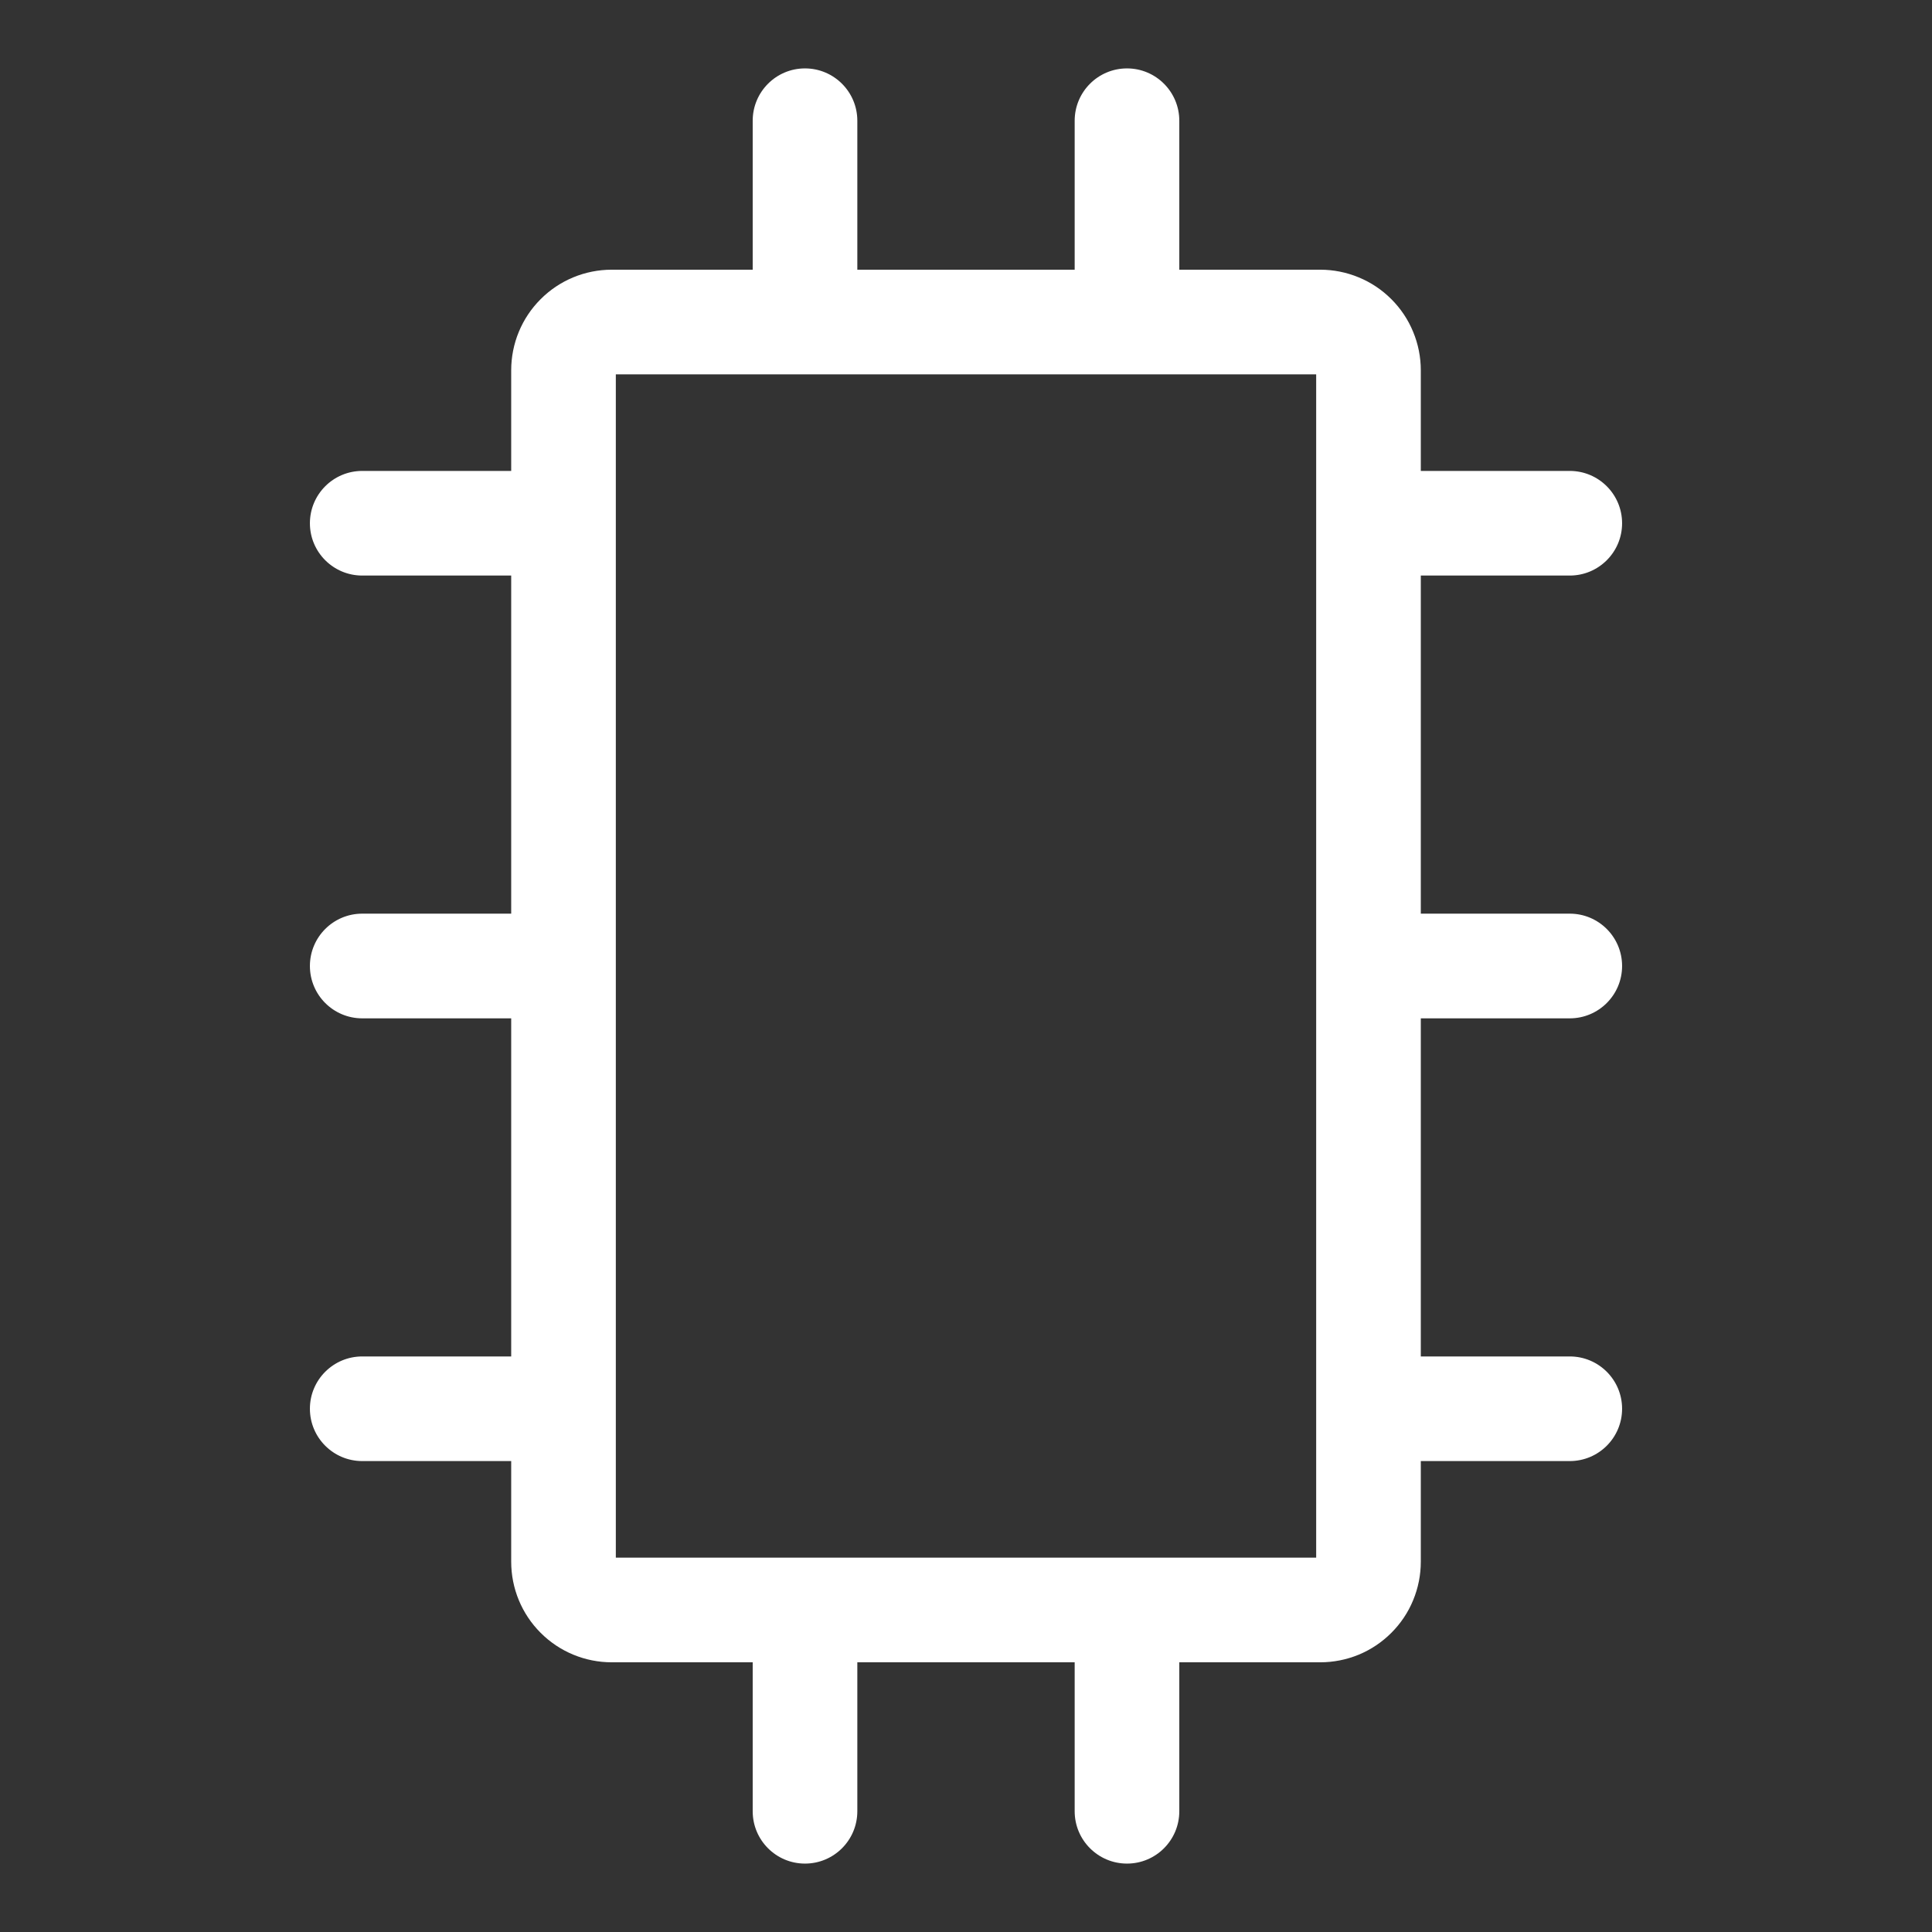 <?xml version="1.0" encoding="UTF-8"?>
<svg xmlns="http://www.w3.org/2000/svg" width="32" height="32" viewBox="0 0 32 32" fill="none">
  <rect x="0" y="0" width="32" height="32" fill="#333333" stroke="none"/>
  <path fill-rule="evenodd" clip-rule="evenodd" d="M13.333 1.133C13.812 1.133 14.2 1.521 14.2 2V4.467H17.8V2C17.8 1.521 18.188 1.133 18.667 1.133C19.145 1.133 19.533 1.521 19.533 2V4.467H21.867C22.085 4.467 22.302 4.51 22.504 4.594C22.707 4.677 22.89 4.8 23.045 4.955C23.2 5.11 23.323 5.293 23.406 5.496C23.49 5.698 23.533 5.915 23.533 6.133V7.8H26C26.479 7.8 26.867 8.188 26.867 8.667C26.867 9.145 26.479 9.533 26 9.533H23.533V15.133H26C26.479 15.133 26.867 15.521 26.867 16C26.867 16.479 26.479 16.867 26 16.867H23.533V22.467H26C26.479 22.467 26.867 22.855 26.867 23.333C26.867 23.812 26.479 24.2 26 24.2H23.533V25.867C23.533 26.086 23.49 26.302 23.406 26.505C23.323 26.707 23.2 26.89 23.045 27.045C22.89 27.2 22.707 27.323 22.504 27.407C22.302 27.49 22.085 27.533 21.867 27.533H19.533V30C19.533 30.479 19.145 30.867 18.667 30.867C18.188 30.867 17.8 30.479 17.8 30V27.533H14.2V30C14.2 30.479 13.812 30.867 13.333 30.867C12.855 30.867 12.467 30.479 12.467 30V27.533H10.133C9.691 27.533 9.267 27.358 8.955 27.045C8.642 26.733 8.467 26.309 8.467 25.867V24.2H6C5.521 24.2 5.133 23.812 5.133 23.333C5.133 22.855 5.521 22.467 6 22.467H8.467V16.867H6C5.521 16.867 5.133 16.479 5.133 16C5.133 15.521 5.521 15.133 6 15.133H8.467V9.533H6C5.521 9.533 5.133 9.145 5.133 8.667C5.133 8.188 5.521 7.8 6 7.8H8.467V6.133C8.467 5.691 8.642 5.267 8.955 4.955C9.267 4.642 9.691 4.467 10.133 4.467H12.467V2C12.467 1.521 12.855 1.133 13.333 1.133ZM10.2 6.2V25.8H21.8V6.2H10.2Z" fill="white"></path>
</svg>
